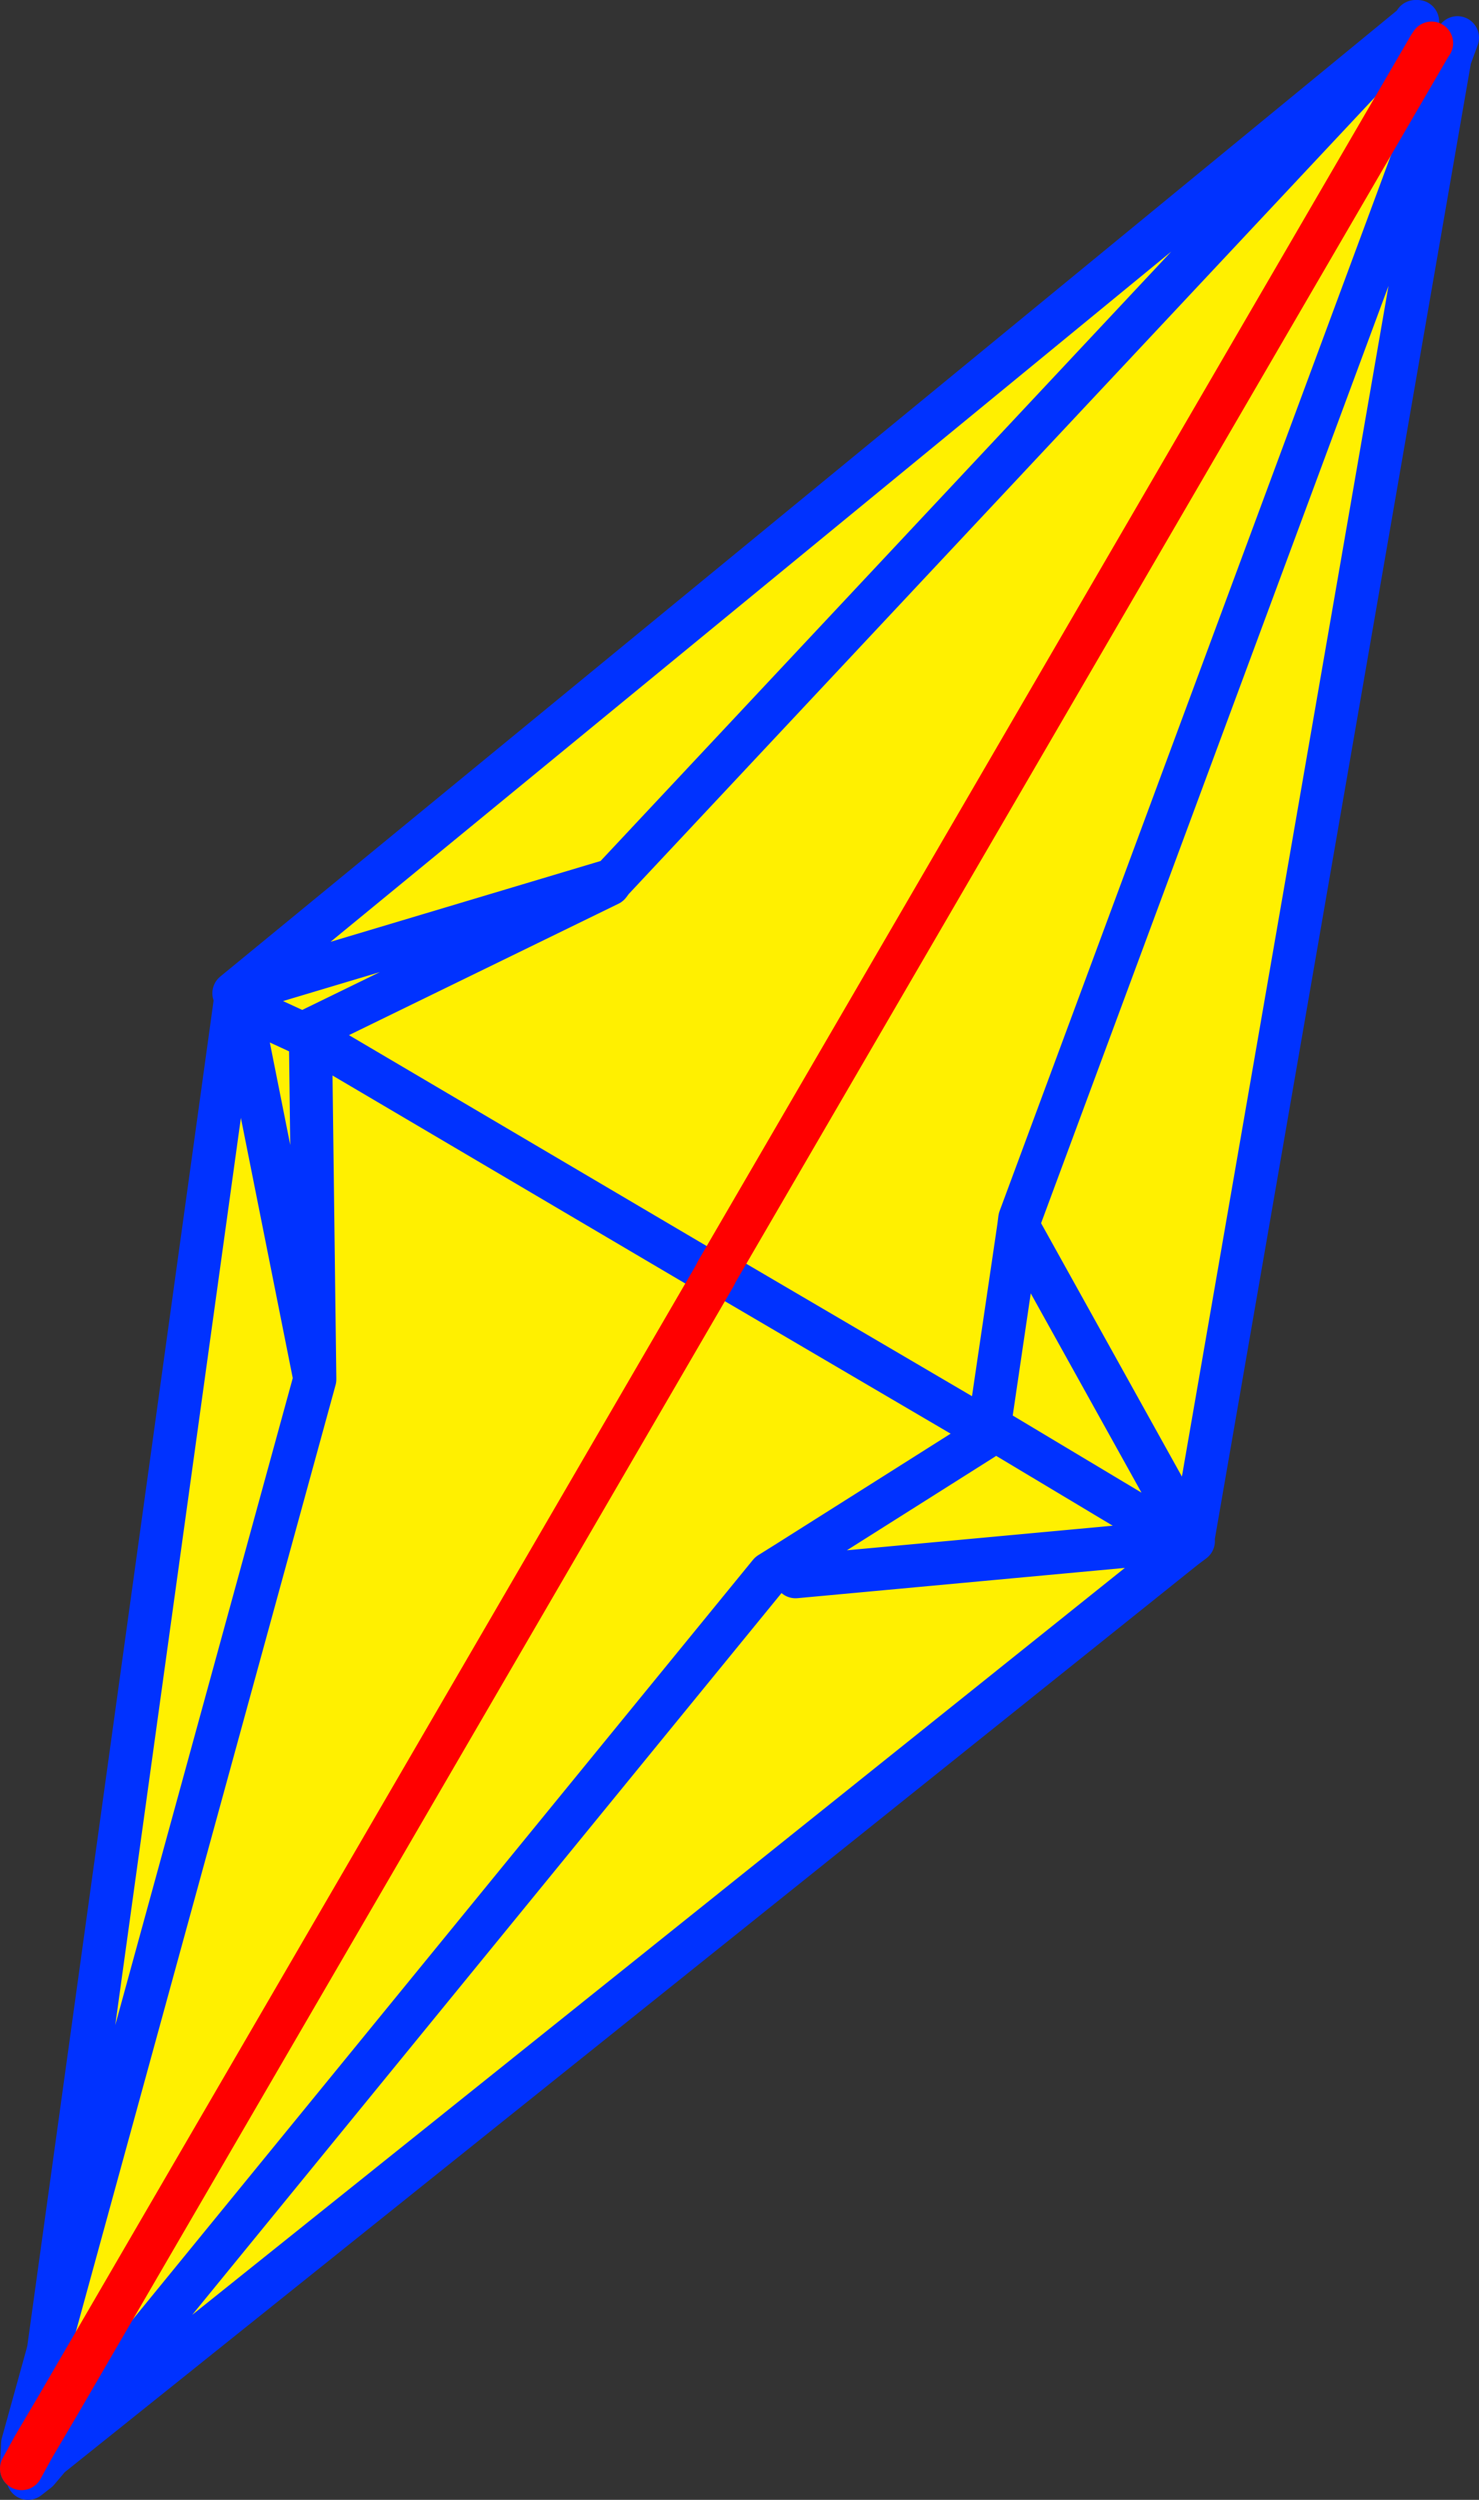 <?xml version="1.0" encoding="UTF-8" standalone="no"?>
<svg xmlns:xlink="http://www.w3.org/1999/xlink" height="115.9px" width="68.6px" xmlns="http://www.w3.org/2000/svg">
  <rect width="100%" height="100%" fill="#333333" stroke="none"/>
  <g transform="matrix(1.0, 0.0, 0.0, 1.0, -322.7, -229.1)">
    <path d="M389.1 231.1 L389.0 231.25 389.95 231.8 370.0 285.6 369.95 286.0 368.6 295.15 369.95 286.0 370.0 285.6 389.95 231.8 378.05 300.35 377.9 300.3 377.45 300.55 368.6 295.25 377.45 300.55 377.65 300.85 325.0 343.0 326.3 341.35 325.4 340.6 324.6 340.15 324.95 338.05 333.65 275.25 333.85 275.65 333.8 275.4 333.55 275.15 351.1 269.9 350.95 270.1 337.1 276.85 337.1 277.2 333.85 275.7 333.85 275.65 333.85 275.7 337.1 277.2 337.1 276.85 350.95 270.1 351.1 269.9 333.55 275.15 388.2 230.3 389.1 231.1 M333.85 275.7 L337.3 293.0 337.3 293.05 324.95 338.05 337.3 293.05 337.3 293.0 333.85 275.7 M355.85 288.25 L337.1 277.2 337.3 293.0 337.1 277.2 355.85 288.25 355.95 288.05 389.0 231.25 355.95 288.05 355.85 288.25 325.4 340.6 355.85 288.25 M351.1 269.9 L388.2 230.3 351.1 269.9 M323.75 343.55 L323.7 343.55 324.25 342.55 324.25 342.6 324.1 343.6 323.75 343.55 M368.6 295.15 L367.8 295.0 368.3 295.8 368.5 295.65 368.6 295.25 368.6 295.2 368.6 295.15 M369.95 286.0 L377.9 300.3 369.95 286.0 M367.8 295.0 L355.95 288.05 367.8 295.0 M359.6 302.2 L359.2 301.55 358.4 302.05 359.6 302.2 377.45 300.55 359.6 302.2 M358.4 302.05 L326.3 341.35 358.4 302.05 M359.2 301.55 L368.3 295.8 359.2 301.55" fill="#fff000" fill-rule="evenodd" stroke="none"/>
    <path d="M388.2 230.3 L388.25 230.25 388.35 230.1 388.45 230.1 388.4 230.1 388.3 230.2 388.25 230.25 M389.95 231.8 L390.3 230.85 M333.85 275.65 L333.85 275.7 337.1 277.2 337.1 276.85 350.95 270.1 351.1 269.9 333.55 275.15 333.8 275.4 333.85 275.65 333.65 275.25 324.95 338.05 337.3 293.05 337.3 293.0 333.85 275.7 M333.65 275.25 L333.55 275.15 388.2 230.3 351.1 269.9 M337.3 293.0 L337.1 277.2 355.85 288.25 M368.6 295.15 L369.95 286.0 370.0 285.6 389.95 231.8 378.05 300.35 378.0 300.5 378.05 300.55 377.65 300.85 325.0 343.0 324.45 343.65 324.0 344.0 324.05 343.75 323.75 343.55 M323.7 343.55 L323.75 342.4 324.9 338.25 324.95 338.05 324.6 340.15 324.25 342.55 324.25 342.6 324.1 343.6 324.05 343.7 324.05 343.75 324.1 343.7 324.25 343.7 325.0 343.0 326.3 341.35 358.4 302.05 359.2 301.55 368.3 295.8 368.5 295.65 368.6 295.25 377.45 300.55 359.6 302.2 M368.6 295.15 L368.6 295.2 368.6 295.25 M377.9 300.3 L369.95 286.0 M355.95 288.05 L367.8 295.0 M378.0 300.5 L377.9 300.3 M324.9 338.25 L324.6 340.15 M324.25 343.7 L324.45 343.65" fill="none" stroke="#0032ff" stroke-linecap="round" stroke-linejoin="round" stroke-width="2.0"/>
    <path d="M389.1 231.1 L389.0 231.25 355.95 288.05 355.85 288.25 325.4 340.6 324.25 342.55 323.7 343.55" fill="none" stroke="#ff0000" stroke-linecap="round" stroke-linejoin="round" stroke-width="2.0"/>
  </g>
</svg>
